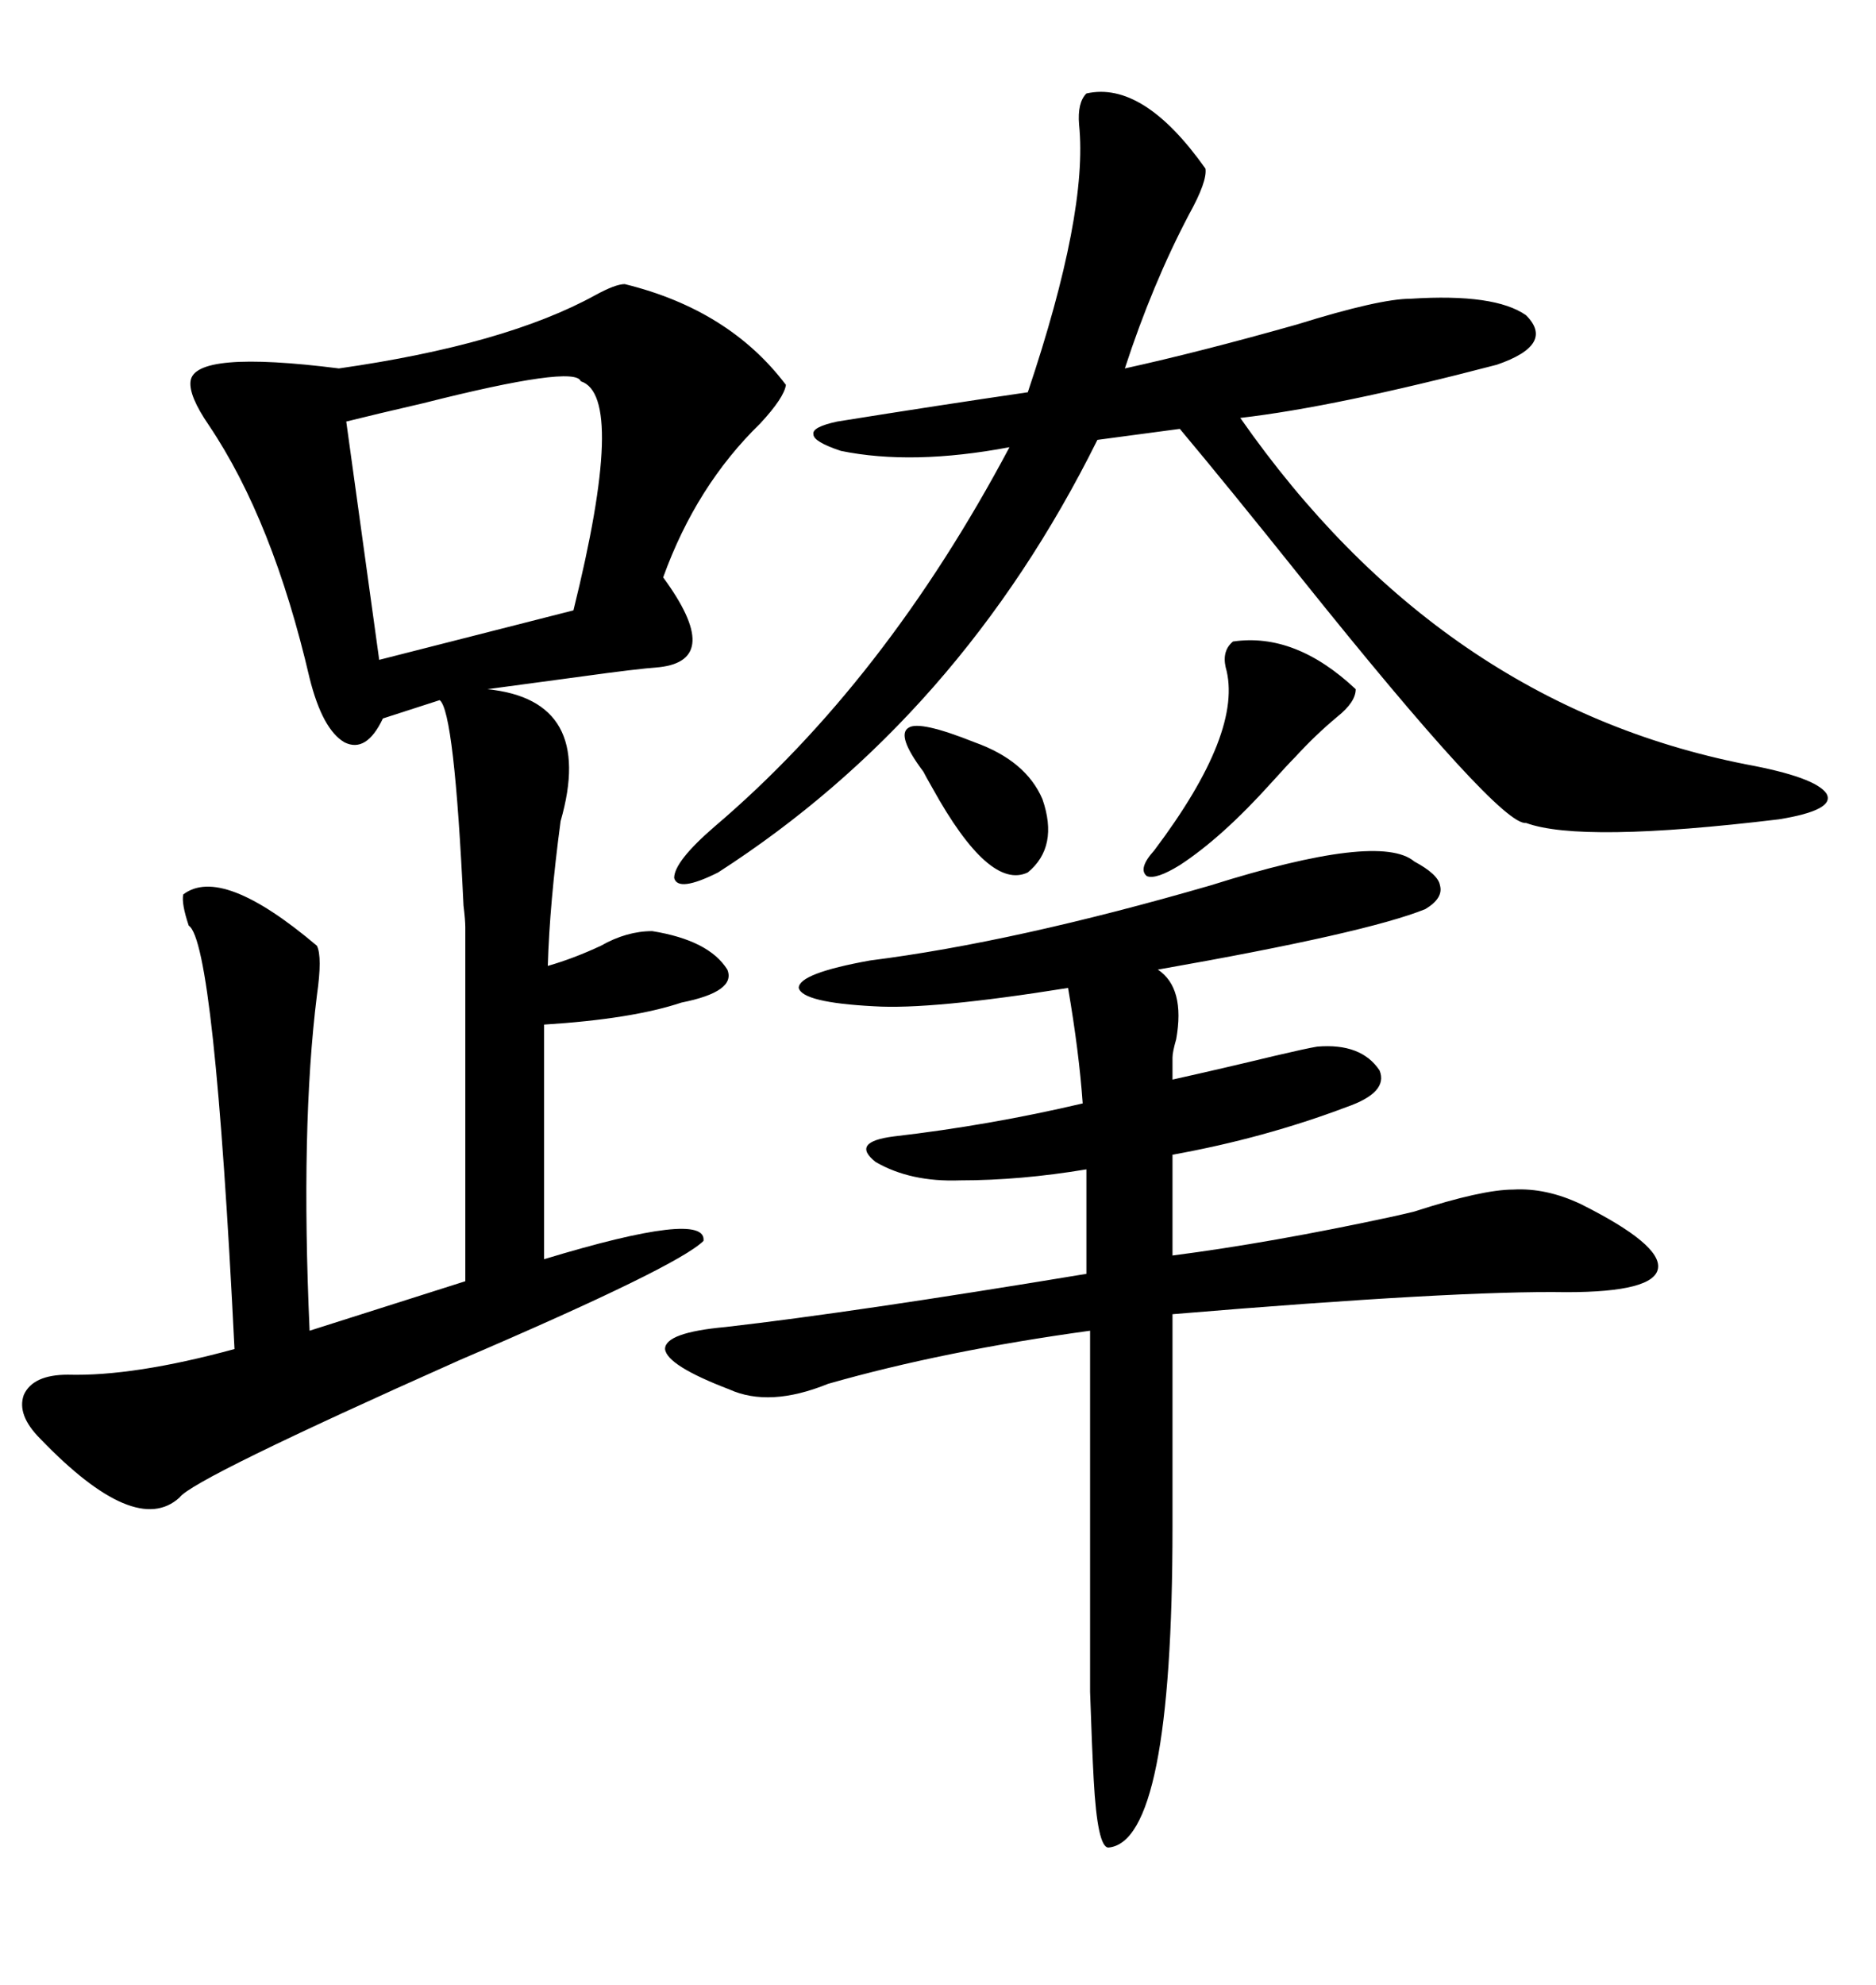<svg xmlns="http://www.w3.org/2000/svg" xmlns:xlink="http://www.w3.org/1999/xlink" width="300" height="317.285"><path d="M99.90 45.41L99.90 45.41Q116.60 49.51 125.68 61.52L125.68 61.52Q125.39 63.57 121.58 67.68L121.58 67.68Q111.33 77.64 106.05 92.29L106.05 92.29Q115.72 105.47 105.47 106.64L105.47 106.64Q101.66 106.93 93.16 108.11L93.16 108.11Q84.38 109.28 77.93 110.16L77.93 110.16Q95.21 111.91 89.65 131.25L89.65 131.25Q87.89 144.43 87.60 154.39L87.60 154.39Q91.70 153.22 96.09 151.17L96.09 151.17Q100.20 148.83 104.30 148.83L104.30 148.83Q113.38 150.29 116.31 154.98L116.31 154.98Q117.77 158.50 108.98 160.25L108.98 160.25Q101.07 162.89 87.01 163.77L87.01 163.77L87.01 201.27Q113.09 193.36 112.50 198.34L112.50 198.34Q108.40 202.44 73.54 217.38L73.54 217.38Q30.76 236.43 28.71 239.36L28.71 239.36Q21.68 245.80 6.45 229.98L6.45 229.98Q2.64 226.17 3.81 222.95L3.81 222.95Q5.27 219.73 10.84 219.73L10.84 219.73Q21.39 220.02 37.50 215.63L37.50 215.63Q34.28 150.59 30.18 147.95L30.18 147.95Q29.00 144.43 29.30 142.97L29.30 142.97Q35.45 138.28 50.68 151.17L50.68 151.17Q51.56 152.93 50.68 159.08L50.68 159.08Q48.05 180.18 49.51 212.70L49.51 212.70L74.41 204.79L74.41 148.24Q74.41 147.07 74.12 144.73L74.12 144.73Q72.66 113.67 70.31 111.91L70.31 111.91L61.23 114.84Q58.59 120.41 55.08 118.65L55.08 118.65Q51.56 116.60 49.51 108.40L49.51 108.40Q43.65 83.20 33.40 67.97L33.40 67.97Q30.18 63.28 30.47 60.94L30.47 60.94Q31.05 55.96 54.20 58.89L54.20 58.89Q80.86 55.08 95.21 47.17L95.21 47.17Q98.44 45.41 99.90 45.41ZM226.17 137.70L226.17 137.70Q229.98 139.75 230.27 141.50L230.27 141.50Q230.86 143.55 227.93 145.31L227.93 145.31Q218.55 149.12 185.16 154.98L185.16 154.98Q189.55 157.91 188.09 166.11L188.09 166.11Q187.50 168.16 187.50 169.04L187.50 169.04L187.50 172.56Q195.41 170.80 203.91 168.75L203.91 168.75Q208.89 167.58 210.64 167.29L210.64 167.29Q217.68 166.70 220.61 171.09L220.61 171.09Q222.07 174.61 215.33 176.95L215.33 176.95Q202.15 181.93 187.50 184.57L187.50 184.57L187.50 200.68Q203.32 198.63 222.36 194.53L222.36 194.53Q225 193.95 226.17 193.65L226.17 193.65Q237.01 190.14 241.99 190.14L241.99 190.14Q247.27 189.84 252.83 192.48L252.83 192.48Q265.72 198.93 265.14 202.73L265.14 202.73Q264.55 206.54 250.49 206.54L250.49 206.54Q233.20 206.25 187.50 210.06L187.50 210.06L187.50 244.04Q187.50 294.43 177.25 295.31L177.25 295.31Q175.49 295.31 174.90 284.47L174.90 284.47Q174.61 279.20 174.32 270.41L174.32 270.41Q174.32 263.09 174.32 244.63L174.32 244.63L174.32 212.70Q150.88 215.92 132.42 221.19L132.42 221.19Q123.05 225 116.60 222.07L116.60 222.07Q106.64 218.26 106.35 215.63L106.35 215.63Q106.35 212.99 116.02 212.11L116.02 212.11Q136.52 209.77 173.73 203.61L173.73 203.61L173.73 186.91Q163.18 188.67 153.52 188.67L153.52 188.67Q145.61 188.96 140.04 185.74L140.04 185.74Q135.94 182.52 142.97 181.64L142.97 181.64Q158.20 179.88 173.14 176.37L173.14 176.37Q172.56 168.16 170.80 157.91L170.80 157.91Q148.83 161.43 139.75 160.84L139.75 160.84Q128.32 160.25 127.73 157.91L127.73 157.91Q127.73 155.57 139.16 153.52L139.16 153.52Q162.30 150.59 193.65 141.50L193.65 141.50Q220.61 133.01 226.17 137.70ZM173.73 14.94L173.73 14.94Q182.81 12.89 192.77 26.95L192.77 26.95Q193.07 29.00 190.14 34.28L190.14 34.28Q184.28 45.41 179.88 58.89L179.88 58.89Q191.89 56.25 207.42 51.86L207.42 51.86Q220.61 47.75 225.59 47.75L225.59 47.75Q239.06 46.88 244.04 50.39L244.04 50.39Q248.73 55.08 239.36 58.30L239.36 58.30Q213.57 65.04 198.34 66.80L198.34 66.80Q230.27 112.50 279.20 122.17L279.20 122.17Q290.33 124.22 292.09 126.86L292.09 126.86Q293.55 129.49 284.47 130.96L284.47 130.96Q252.83 134.77 244.04 131.54L244.04 131.54Q239.94 132.13 208.01 92.29L208.01 92.29Q196.29 77.64 188.67 68.55L188.67 68.55L175.49 70.31Q153.52 114.55 114.84 139.45L114.84 139.45Q108.40 142.68 107.81 140.33L107.81 140.33Q107.81 137.70 114.26 132.13L114.26 132.13Q141.50 108.98 161.43 71.48L161.43 71.48Q145.90 74.41 134.47 72.07L134.47 72.07Q130.08 70.61 130.08 69.43L130.08 69.43Q129.79 68.26 133.89 67.38L133.89 67.38Q150.29 64.75 164.36 62.70L164.36 62.70Q174.02 33.98 172.56 19.92L172.56 19.92Q172.27 16.41 173.73 14.94ZM92.87 60.94L92.87 60.94Q91.99 58.30 67.68 64.45L67.68 64.45Q60.06 66.21 55.37 67.38L55.37 67.38L60.64 105.47L91.70 97.56Q100.20 63.28 92.87 60.94ZM197.17 102.54L197.17 102.54Q207.13 101.07 216.80 110.16L216.80 110.16Q216.80 112.21 213.87 114.55L213.87 114.55Q210.35 117.48 207.13 121.00L207.13 121.00Q205.96 122.17 203.32 125.10L203.32 125.10Q195.41 133.89 188.67 138.28L188.67 138.28Q184.86 140.63 183.40 140.04L183.40 140.04Q181.93 138.87 184.57 135.94L184.57 135.94Q198.93 116.89 196.00 106.64L196.00 106.64Q195.41 104.00 197.17 102.54ZM147.66 123.34L147.66 123.34Q143.26 117.48 145.31 116.31L145.31 116.31Q147.07 115.14 155.86 118.65L155.86 118.65Q164.06 121.58 166.70 127.73L166.70 127.73Q169.34 135.35 164.36 139.45L164.36 139.45Q158.20 142.38 149.12 125.98L149.12 125.98Q147.95 123.93 147.66 123.34Z"/></svg>